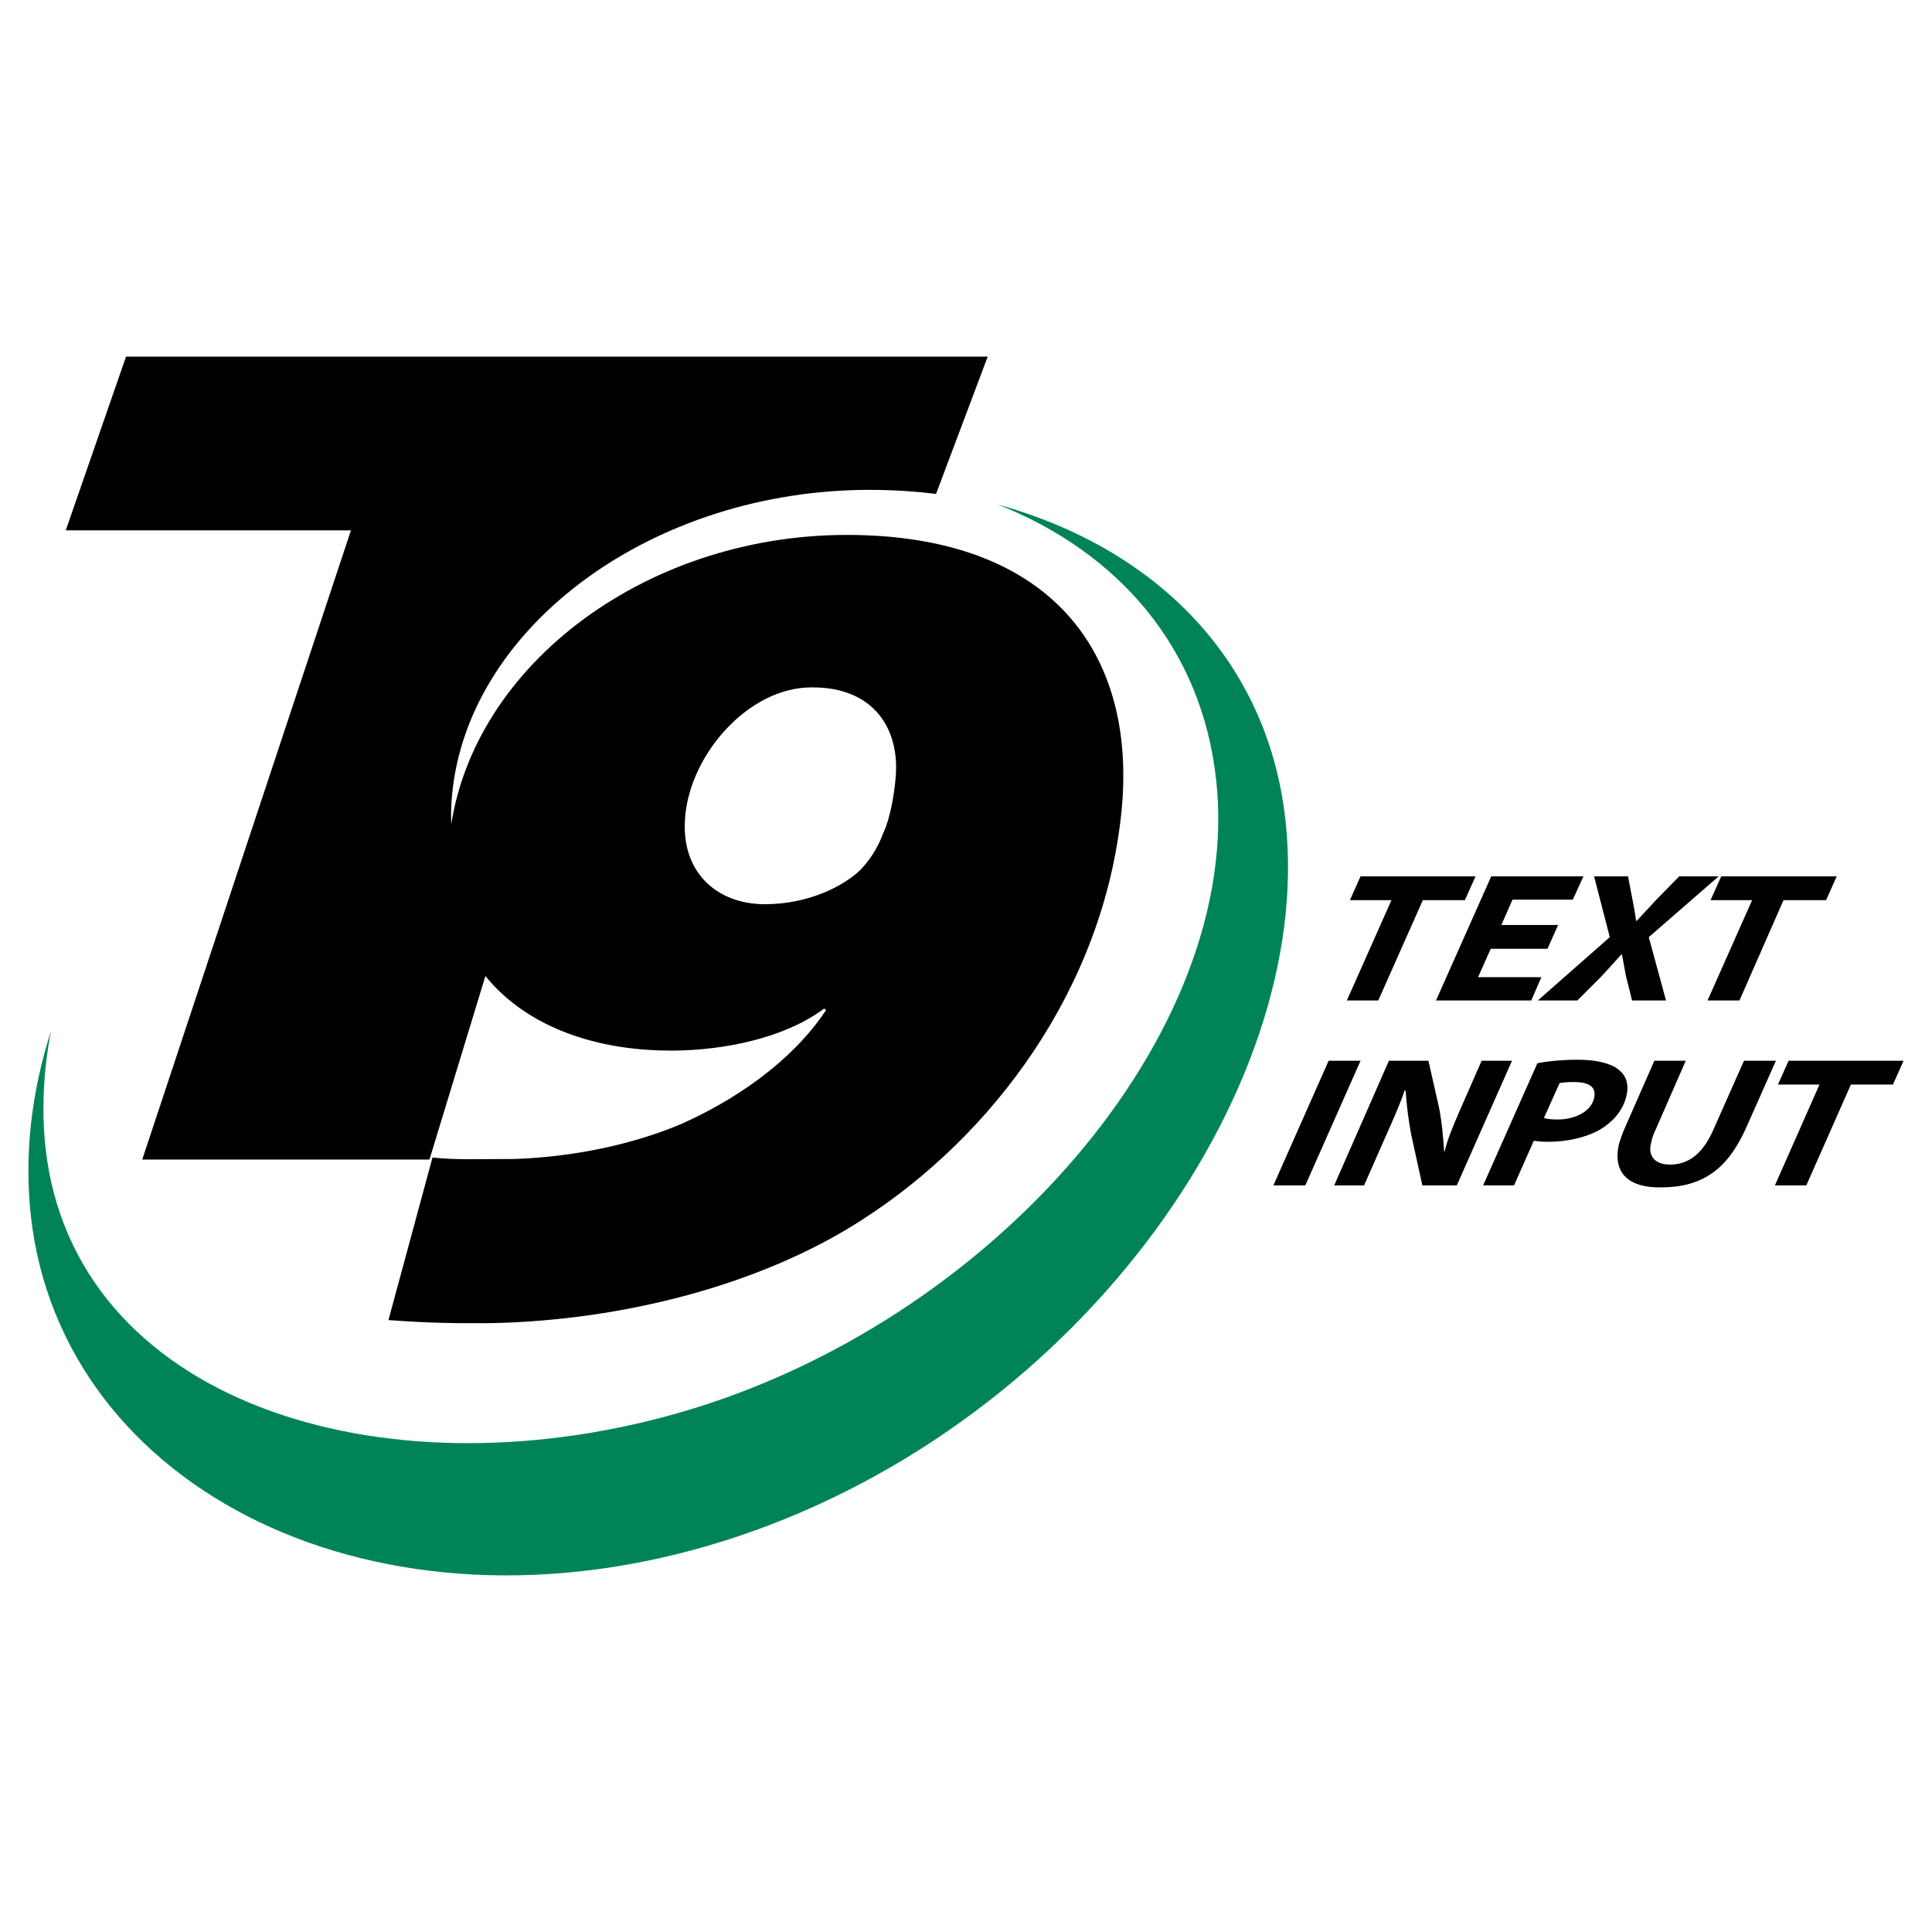 <?xml version="1.0" encoding="utf-8"?>
<!-- Generator: Adobe Illustrator 13.0.0, SVG Export Plug-In . SVG Version: 6.00 Build 14948)  -->
<!DOCTYPE svg PUBLIC "-//W3C//DTD SVG 1.0//EN" "http://www.w3.org/TR/2001/REC-SVG-20010904/DTD/svg10.dtd">
<svg version="1.0" id="Layer_1" xmlns="http://www.w3.org/2000/svg" xmlns:xlink="http://www.w3.org/1999/xlink" x="0px" y="0px"
	 width="192.756px" height="192.756px" viewBox="0 0 192.756 192.756" enable-background="new 0 0 192.756 192.756"
	 xml:space="preserve">
<g>
	<polygon fill-rule="evenodd" clip-rule="evenodd" fill="#FFFFFF" points="0,0 192.756,0 192.756,192.756 0,192.756 0,0 	"/>
	<path fill-rule="evenodd" clip-rule="evenodd" fill="#008457" d="M3.073,121.246c-0.657-6.016,0.051-12.281,2.021-18.398
		c-0.758,3.893-0.96,7.834-0.556,11.625c2.779,25.27,33.306,34.975,63.024,26.533c31.335-8.895,56.554-37.955,53.775-63.175
		c-1.415-13.09-9.653-22.693-21.783-27.494c15.87,4.397,26.988,15.617,28.707,31.588c2.982,27.343-21.479,60.952-56.049,71.817
		C37.643,164.609,6.055,148.588,3.073,121.246L3.073,121.246z"/>
	<path fill-rule="evenodd" clip-rule="evenodd" d="M14.192,115.686l20.822-62.771H6.561l6.014-17.335h85.969l-5.155,13.697
		c-2.072-0.253-4.296-0.404-6.621-0.404c-21.479,0-39.927,13.443-41.645,30.223c-0.606,5.914,1.162,10.715,4.548,14.202
		l-6.823,22.389H14.192L14.192,115.686z"/>
	<path fill-rule="evenodd" clip-rule="evenodd" d="M38.755,131.707c2.426,0.152,4.649,0.354,10.209,0.303
		c12.989-0.252,26.888-3.74,37.046-10.311c12.989-8.338,24.057-22.994,25.876-40.684c1.617-16.021-7.177-27.646-27.393-27.646
		c-20.469,0-38.057,13.544-39.674,30.476c-1.314,13.342,8.542,20.975,22.137,20.975c5.256,0,11.372-1.264,15.263-4.195l0.202,0.152
		c-2.78,4.193-7.632,8.287-14.354,11.32c-4.852,2.072-10.816,3.336-16.779,3.537c-3.892,0-5.914,0.102-8.137-0.15L38.755,131.707
		L38.755,131.707z M81.108,68.582c6.014,0,8.743,4.094,8.238,9.148c-0.151,1.668-0.556,3.993-1.213,5.357
		c-0.606,1.667-1.466,2.83-2.274,3.689c-1.618,1.566-5.105,3.437-9.552,3.437c-4.852,0-8.491-3.285-7.935-8.844
		c0.556-6.166,6.317-12.787,12.584-12.787H81.108L81.108,68.582z"/>
	<polygon fill-rule="evenodd" clip-rule="evenodd" points="132.558,105.83 127.049,118.264 130.233,118.264 135.742,105.83 
		132.558,105.83 	"/>
	<path fill-rule="evenodd" clip-rule="evenodd" d="M136.096,118.264l2.072-4.701c0.859-1.92,1.566-3.537,1.971-4.75h0.102
		c0.101,1.516,0.253,2.729,0.556,4.396l1.112,5.055h3.437l5.509-12.434h-3.032l-2.174,4.953c-0.758,1.77-1.213,2.83-1.516,4.094
		h-0.051c-0.102-1.465-0.202-2.779-0.505-4.346l-1.062-4.701h-3.942l-5.458,12.434H136.096L136.096,118.264z"/>
	<path fill-rule="evenodd" clip-rule="evenodd" d="M147.973,118.264h3.083l1.971-4.447c0.354,0.051,0.81,0.1,1.416,0.1
		c1.87,0,3.688-0.404,5.104-1.162c1.364-0.809,2.375-1.92,2.729-3.436c0.304-1.365-0.151-2.225-1.111-2.83
		c-0.961-0.557-2.376-0.76-3.74-0.76c-1.566,0-3.083,0.152-4.043,0.355L147.973,118.264L147.973,118.264z M155.604,108.055
		c0.303-0.051,0.758-0.102,1.415-0.102c1.213,0,2.325,0.303,2.021,1.617c-0.303,1.314-1.87,2.123-3.639,2.123
		c-0.657,0-1.011-0.051-1.365-0.152L155.604,108.055L155.604,108.055z"/>
	<path fill-rule="evenodd" clip-rule="evenodd" d="M165.056,105.83l-2.932,6.672c-0.253,0.557-0.455,1.162-0.606,1.668
		c-0.657,2.932,1.062,4.346,4.194,4.295c4.145,0,6.621-1.818,8.44-5.811l3.033-6.824h-3.185l-3.032,6.824
		c-1.062,2.475-2.527,3.537-4.347,3.537c-1.566,0-2.173-0.91-1.92-2.021c0.101-0.607,0.303-1.111,0.505-1.516l2.982-6.824H165.056
		L165.056,105.83z"/>
	<polygon fill-rule="evenodd" clip-rule="evenodd" points="177.084,118.264 180.218,118.264 184.665,108.205 188.86,108.205 
		189.921,105.83 178.448,105.83 177.388,108.205 181.531,108.205 177.084,118.264 	"/>
	<polygon fill-rule="evenodd" clip-rule="evenodd" points="134.377,99.816 137.511,99.816 141.959,89.809 146.153,89.809 
		147.215,87.434 135.742,87.434 134.681,89.809 138.825,89.809 134.377,99.816 	"/>
	<polygon fill-rule="evenodd" clip-rule="evenodd" points="155.452,92.286 149.792,92.286 150.904,89.759 156.918,89.759 
		157.979,87.434 148.781,87.434 143.272,99.816 152.774,99.816 153.785,97.492 147.468,97.492 148.73,94.661 154.392,94.661 
		155.452,92.286 	"/>
	<path fill-rule="evenodd" clip-rule="evenodd" d="M166.218,99.816l-1.719-6.318l6.975-6.065h-3.941l-2.325,2.375
		c-0.556,0.606-1.112,1.213-1.921,2.072h-0.05c-0.102-0.758-0.202-1.314-0.354-2.072l-0.454-2.375h-3.387l1.567,6.065l-7.177,6.318
		h3.941l2.325-2.324c0.859-0.911,1.415-1.567,2.072-2.275h0.051c0.151,0.758,0.252,1.415,0.404,2.173l0.606,2.426H166.218
		L166.218,99.816z"/>
	<polygon fill-rule="evenodd" clip-rule="evenodd" points="170.362,99.816 173.546,99.816 177.943,89.809 182.188,89.809 
		183.25,87.434 171.727,87.434 170.665,89.809 174.81,89.809 170.362,99.816 	"/>
</g>
</svg>
